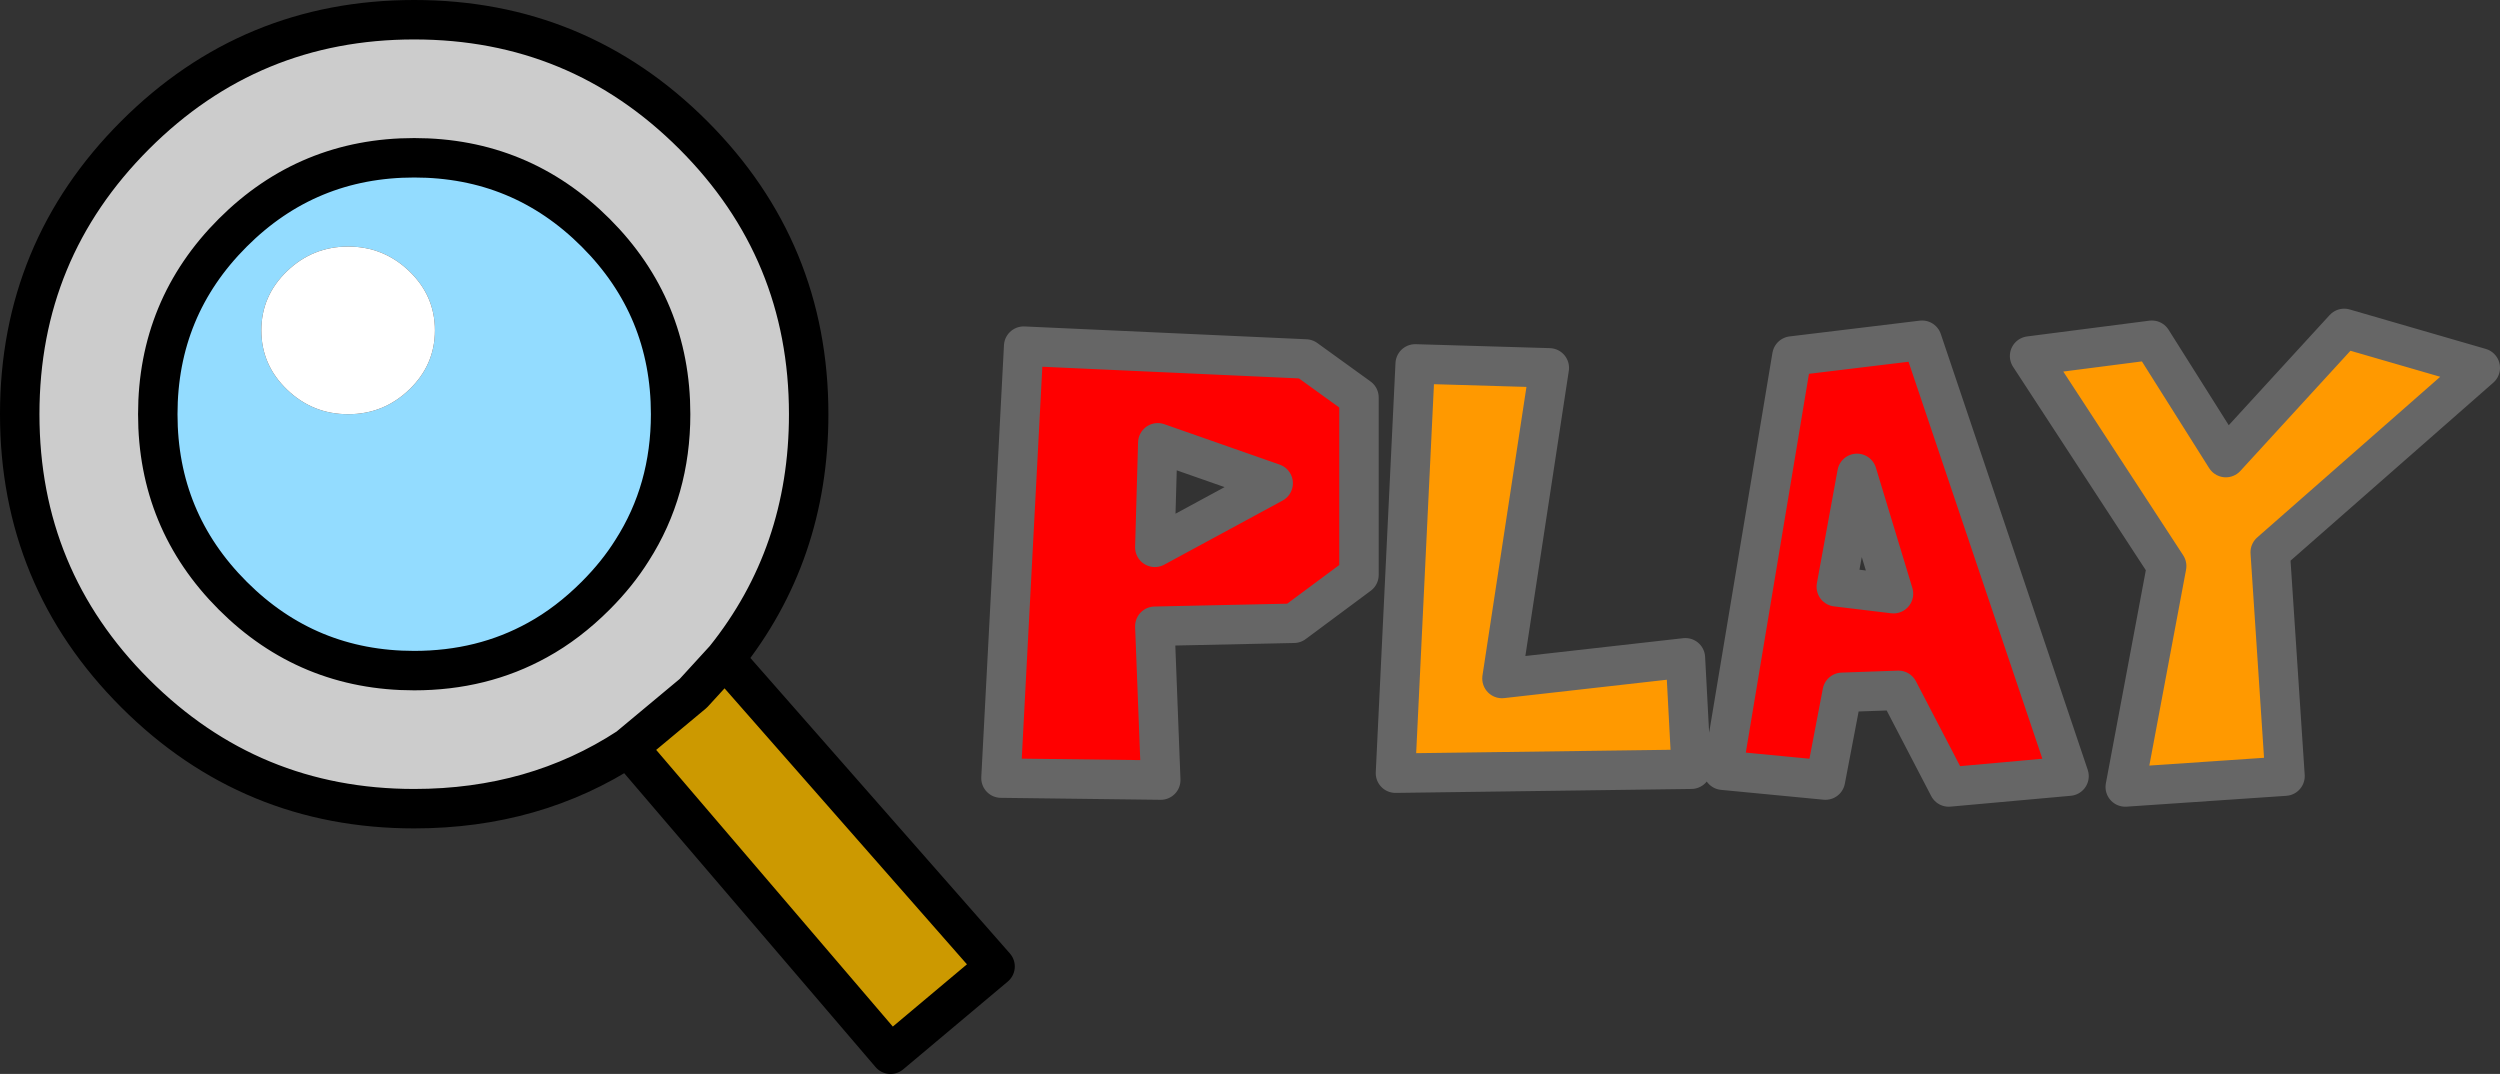 <?xml version="1.0" encoding="UTF-8" standalone="no"?>
<svg xmlns:xlink="http://www.w3.org/1999/xlink" height="54.45px" width="126.75px" xmlns="http://www.w3.org/2000/svg">
  <rect width="100%" height="100%" fill="#333333" stroke="none"/>
  <g transform="matrix(1.0, 0.0, 0.0, 1.0, 57.7, 27.25)">
    <path d="M-45.9 -15.45 Q-42.1 -19.25 -36.7 -19.25 -31.3 -19.25 -27.5 -15.45 -23.7 -11.65 -23.7 -6.25 -23.7 -2.4 -25.65 0.65 -26.4 1.85 -27.5 2.95 -28.9 4.35 -30.45 5.2 -33.25 6.75 -36.7 6.75 -42.1 6.75 -45.9 2.95 -49.7 -0.85 -49.7 -6.25 -49.7 -11.65 -45.9 -15.45 M-44.45 -10.5 Q-44.45 -8.75 -43.15 -7.5 -41.85 -6.25 -40.05 -6.25 -38.25 -6.25 -36.95 -7.5 -35.65 -8.75 -35.65 -10.5 -35.65 -12.25 -36.95 -13.5 -38.25 -14.75 -40.05 -14.75 -41.85 -14.75 -43.15 -13.5 -44.45 -12.25 -44.45 -10.5" fill="#93dcff" fill-rule="evenodd" stroke="none"/>
    <path d="M-44.45 -10.5 Q-44.45 -12.25 -43.15 -13.5 -41.85 -14.75 -40.05 -14.75 -38.25 -14.75 -36.95 -13.5 -35.65 -12.25 -35.65 -10.5 -35.65 -8.75 -36.95 -7.5 -38.25 -6.25 -40.05 -6.25 -41.85 -6.25 -43.15 -7.5 -44.45 -8.75 -44.45 -10.5" fill="#ffffff" fill-rule="evenodd" stroke="none"/>
    <path d="M-45.9 -15.45 Q-49.7 -11.65 -49.7 -6.25 -49.7 -0.85 -45.9 2.95 -42.1 6.75 -36.7 6.75 -33.25 6.75 -30.45 5.2 -28.9 4.35 -27.5 2.95 -26.4 1.85 -25.65 0.65 -23.7 -2.4 -23.7 -6.25 -23.7 -11.65 -27.5 -15.45 -31.3 -19.25 -36.7 -19.25 -42.1 -19.25 -45.9 -15.45 M-25.85 10.65 Q-30.6 13.75 -36.7 13.75 -45.0 13.75 -50.85 7.9 -56.7 2.05 -56.7 -6.25 -56.7 -14.55 -50.85 -20.4 -45.0 -26.25 -36.7 -26.25 -28.4 -26.25 -22.55 -20.4 -16.7 -14.55 -16.7 -6.25 -16.7 0.85 -20.95 6.15 L-22.55 7.9 -25.85 10.65" fill="#cccccc" fill-rule="evenodd" stroke="none"/>
    <path d="M-20.95 6.15 L-7.25 21.75 -12.55 26.2 -25.85 10.65 -22.55 7.9 -20.95 6.15" fill="#cc9900" fill-rule="evenodd" stroke="none"/>
    <path d="M39.75 -10.0 L47.2 12.1 41.1 12.65 38.55 7.75 35.7 7.85 34.85 12.3 29.65 11.8 33.15 -9.2 39.75 -10.0 M1.0 -4.8 L0.85 0.5 6.85 -2.75 1.0 -4.8 M8.5 -9.05 L11.2 -7.1 11.2 1.9 7.9 4.35 0.85 4.5 1.15 12.3 -6.95 12.2 -5.8 -9.7 8.5 -9.05 M35.4 2.5 L38.3 2.85 36.45 -3.25 35.4 2.5" fill="#ff0000" fill-rule="evenodd" stroke="none"/>
    <path d="M14.05 -8.8 L20.85 -8.6 18.45 7.15 27.75 6.1 28.05 11.75 13.05 11.95 14.05 -8.8 M51.4 -10.0 L55.15 -4.05 61.15 -10.6 68.05 -8.6 57.4 0.75 58.15 12.1 50.05 12.65 52.15 1.45 45.2 -9.2 51.4 -10.0" fill="#ff9900" fill-rule="evenodd" stroke="none"/>
    <path d="M-45.9 -15.45 Q-42.1 -19.25 -36.7 -19.25 -31.3 -19.25 -27.5 -15.45 -23.7 -11.65 -23.7 -6.25 -23.7 -2.4 -25.65 0.65 -26.4 1.85 -27.5 2.95 -28.9 4.35 -30.45 5.2 -33.25 6.75 -36.7 6.75 -42.1 6.75 -45.9 2.95 -49.7 -0.85 -49.7 -6.25 -49.7 -11.65 -45.9 -15.45 M-25.85 10.65 Q-30.6 13.75 -36.7 13.75 -45.0 13.75 -50.85 7.9 -56.7 2.05 -56.7 -6.25 -56.7 -14.55 -50.85 -20.4 -45.0 -26.25 -36.7 -26.25 -28.4 -26.25 -22.55 -20.4 -16.7 -14.55 -16.7 -6.25 -16.7 0.85 -20.95 6.15 L-7.25 21.75 -12.55 26.2 -25.85 10.65 -22.55 7.9 -20.95 6.15" fill="none" stroke="#000000" stroke-linecap="round" stroke-linejoin="round" stroke-width="2.0"/>
    <path d="M39.75 -10.0 L47.2 12.1 41.1 12.65 38.55 7.75 35.7 7.85 34.85 12.3 29.65 11.8 33.15 -9.2 39.75 -10.0 M1.0 -4.8 L0.85 0.5 6.85 -2.75 1.0 -4.8 M14.05 -8.8 L13.05 11.95 28.05 11.75 27.75 6.1 18.45 7.15 20.85 -8.6 14.05 -8.8 M8.5 -9.05 L-5.8 -9.7 -6.95 12.2 1.15 12.3 0.85 4.5 7.9 4.35 11.2 1.9 11.2 -7.1 8.5 -9.05 M51.4 -10.0 L55.15 -4.05 61.15 -10.6 68.05 -8.6 57.4 0.75 58.15 12.1 50.05 12.65 52.15 1.45 45.2 -9.2 51.4 -10.0 M35.4 2.5 L36.45 -3.25 38.3 2.85 35.4 2.5" fill="none" stroke="#666666" stroke-linecap="round" stroke-linejoin="round" stroke-width="2.0"/>
  </g>
</svg>
